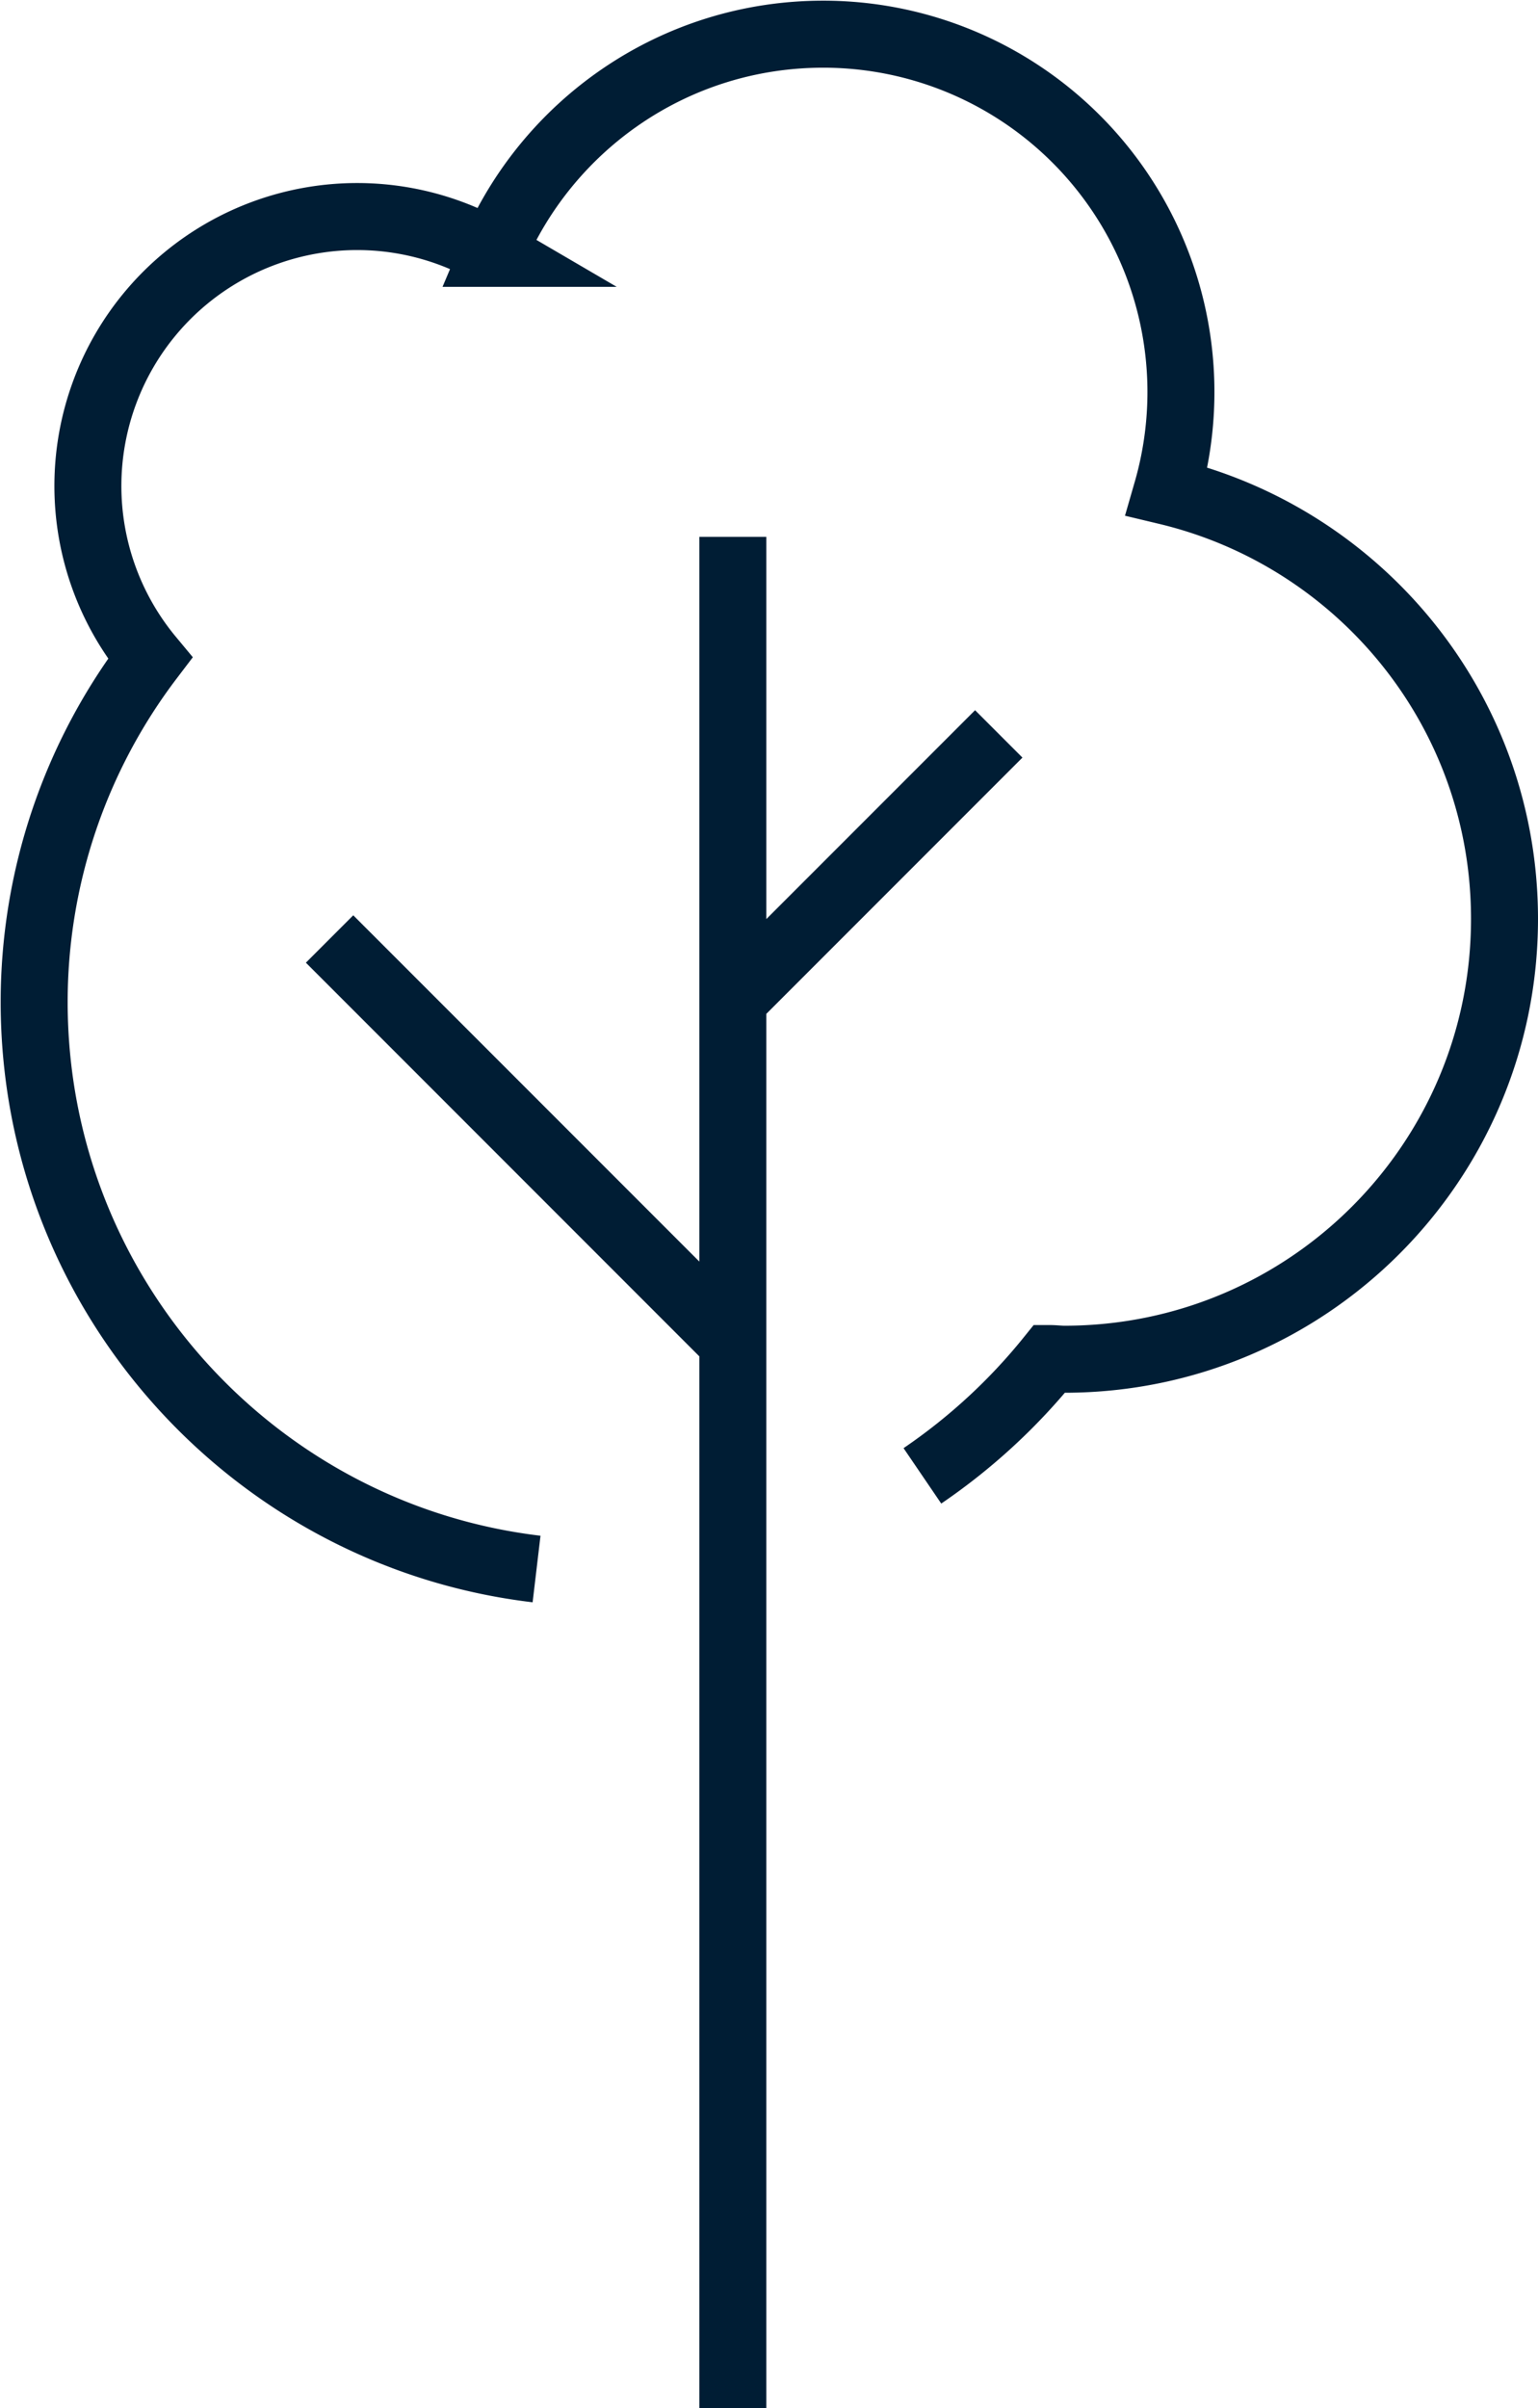 <svg xmlns="http://www.w3.org/2000/svg" viewBox="0 0 22.96 35.93"><path d="M10.94 35.93V8.01M4.92 14.01l6.01 6.01M10.98 14.88l3.93-3.93M13.77 22.02c.72-.49 1.36-1.08 1.9-1.75.07 0 .15.01.22.01 3.63 0 6.57-2.94 6.57-6.57 0-3.1-2.15-5.69-5.04-6.38A5.339 5.339 0 0 0 12.29.51c-2.22 0-4.12 1.35-4.93 3.27a4.02 4.02 0 0 0-5.12 6.04 8.477 8.477 0 0 0-1.73 5.13c0 4.36 3.28 7.96 7.5 8.46" style="fill:none;stroke:#001d34;stroke-miterlimit:10"/></svg>